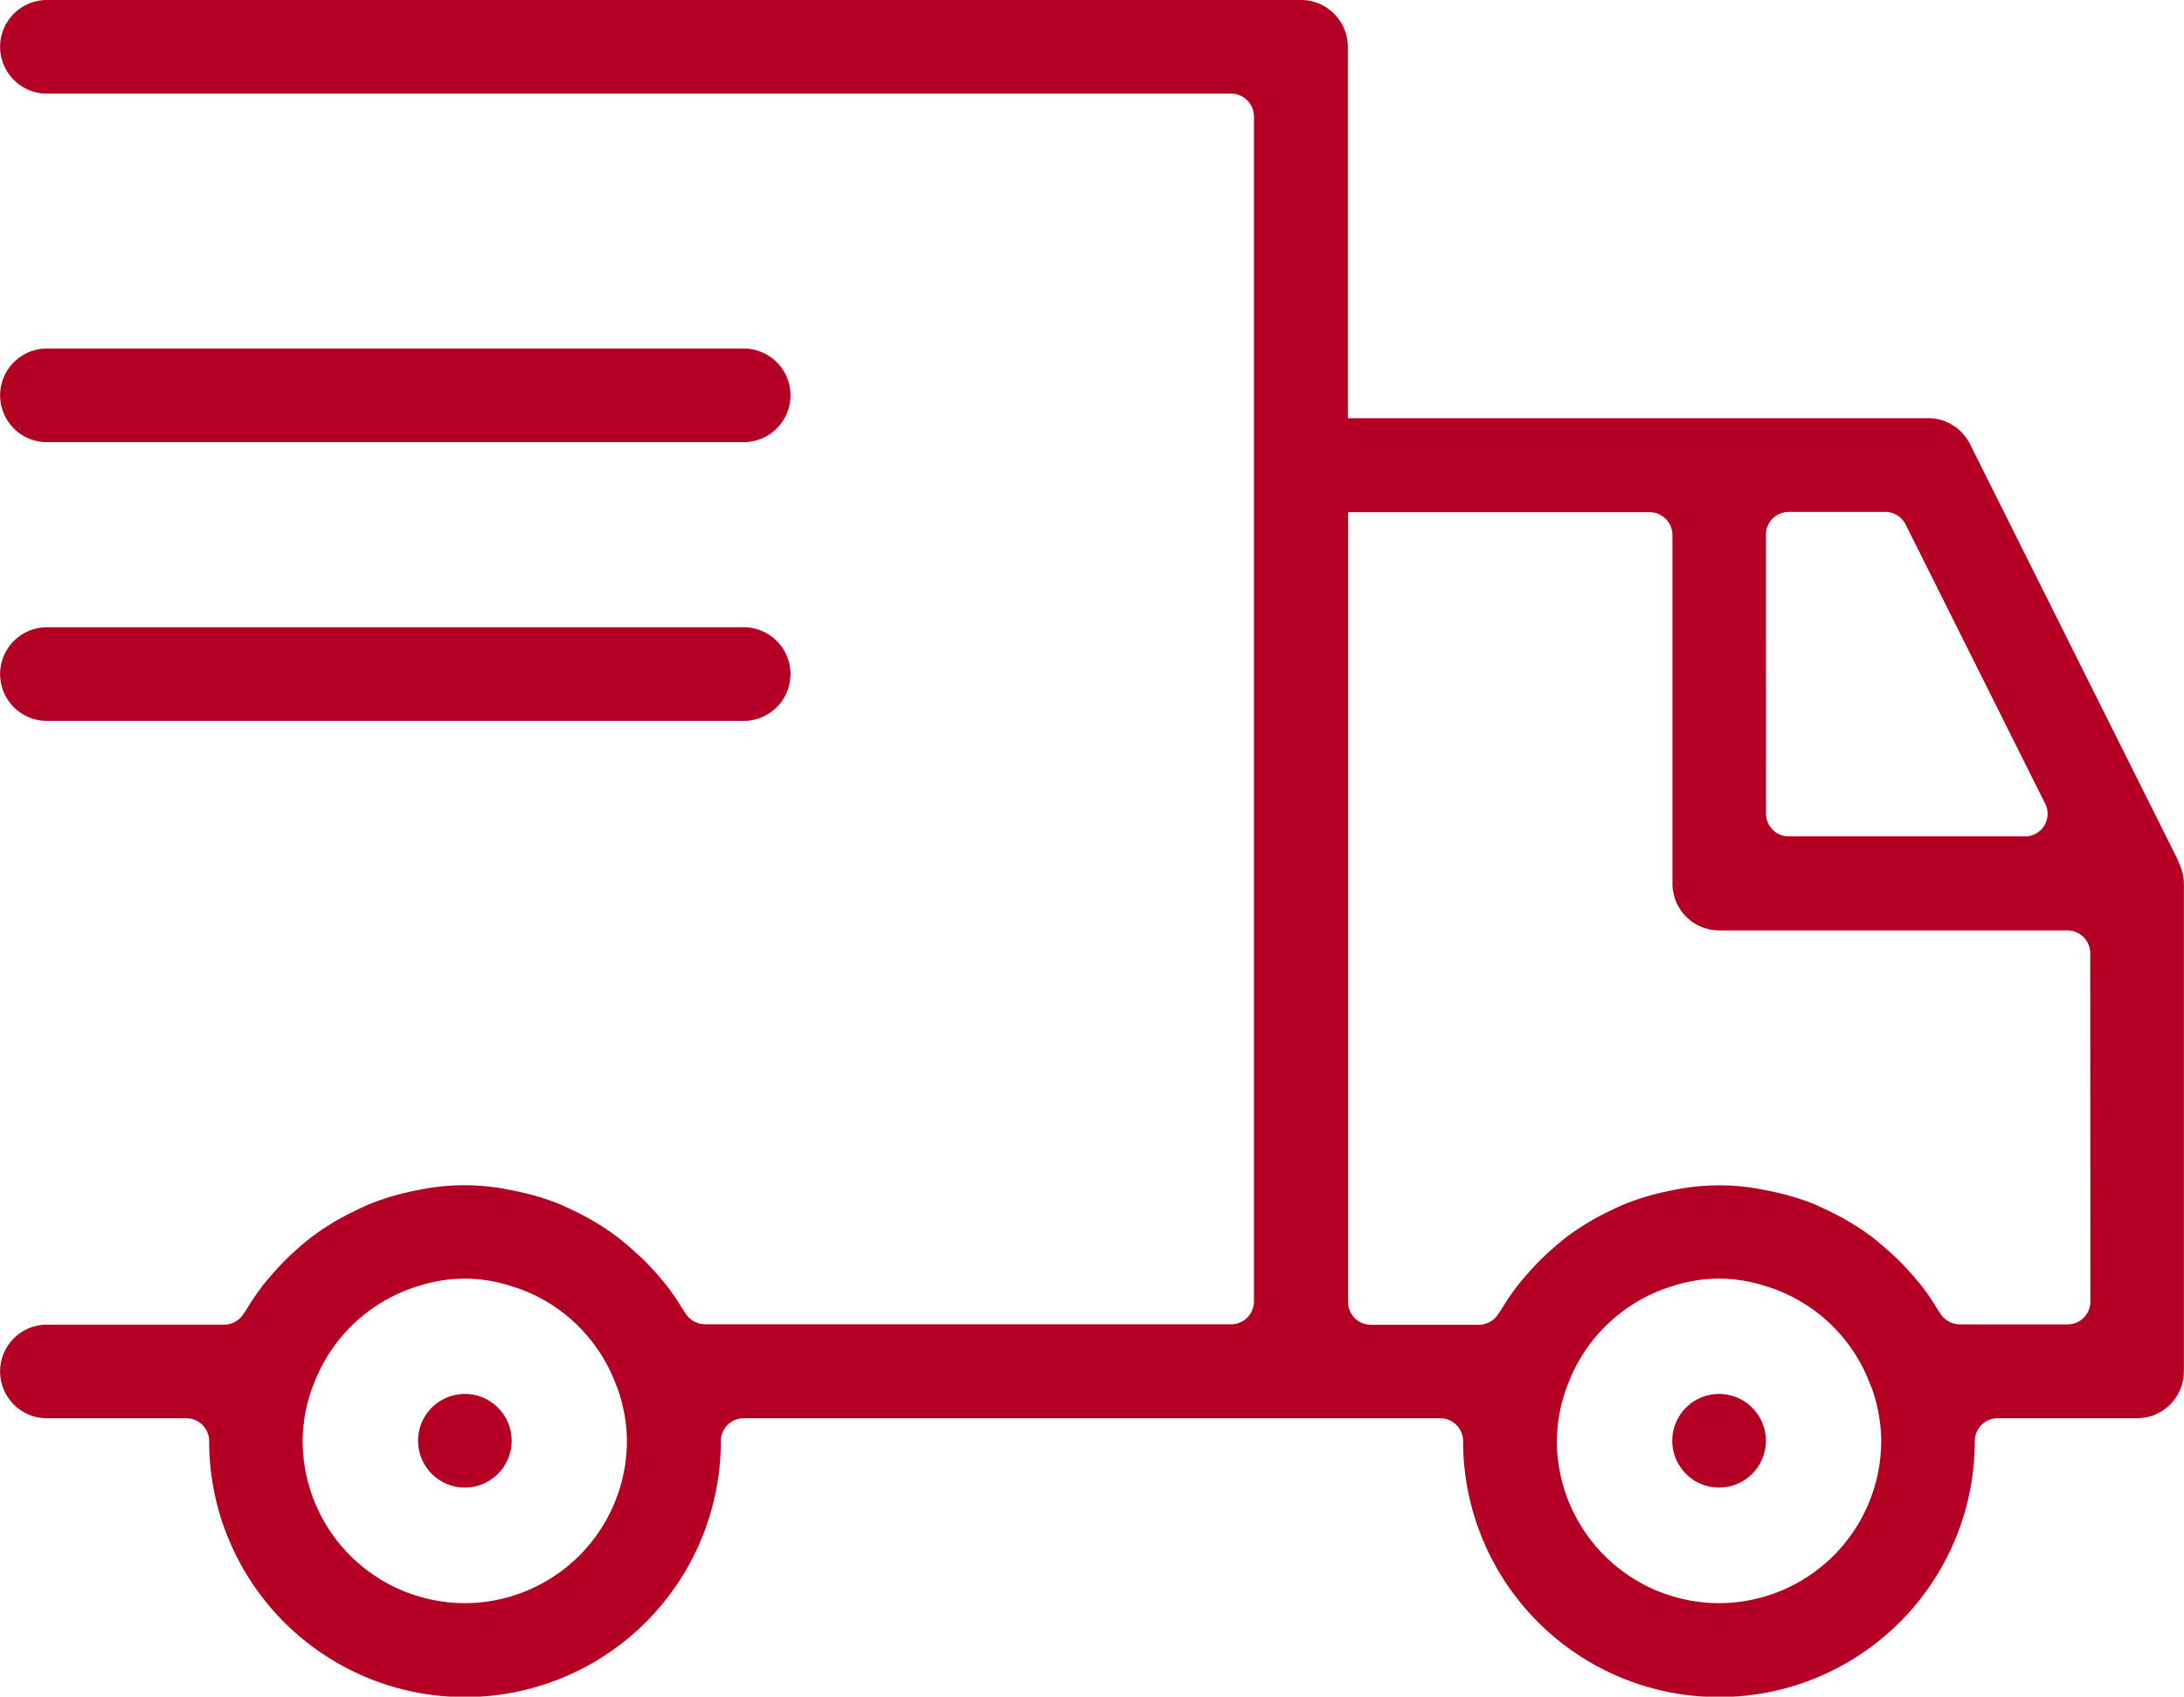 <?xml version="1.0" encoding="UTF-8"?> <svg xmlns="http://www.w3.org/2000/svg" width="38.732" height="30.081" viewBox="0 0 38.732 30.081"><g id="Group_208" data-name="Group 208" transform="translate(100.633 -205.377)"><g id="Group_207" data-name="Group 207" transform="translate(-216.001 2)"><g id="Group_200" data-name="Group 200" transform="translate(115.368 203.377)"><g id="Group_197" data-name="Group 197"><path id="Path_223" data-name="Path 223" d="M154.017,218.692a.432.432,0,0,1-.027-.071l-3.685-7.37a.827.827,0,0,0-.743-.46H139.271v-6.584a.831.831,0,0,0-.83-.83H116.2a.83.83,0,1,0,0,1.66H137.2a.406.406,0,0,1,.406.406V226.45a.405.405,0,0,1-.406.406h-9.328a.419.419,0,0,1-.357-.209c-.014-.019-.027-.039-.04-.059-.08-.133-.158-.25-.241-.361-.064-.087-.139-.173-.224-.272a4.457,4.457,0,0,0-.4-.4c-.092-.082-.213-.188-.341-.282-.092-.067-.183-.129-.28-.188a4.423,4.423,0,0,0-.468-.254l-.061-.029c-.061-.029-.12-.057-.184-.083a4.383,4.383,0,0,0-.647-.2c-.074-.018-.148-.033-.225-.047a3.972,3.972,0,0,0-1.6,0c-.077.014-.152.029-.226.047a4.381,4.381,0,0,0-.64.2c-.07.027-.137.06-.205.092l-.054.026a4.491,4.491,0,0,0-.457.248c-.1.063-.2.127-.286.192-.118.087-.232.186-.327.271a4.62,4.62,0,0,0-.416.423l-.014.017c-.07.08-.139.16-.2.246-.082.111-.161.229-.241.362-.012.02-.026.04-.046.066a.405.405,0,0,1-.35.2H116.2a.83.83,0,1,0,0,1.66h2.471a.405.405,0,0,1,.406.406,4.537,4.537,0,0,0,9.075,0,.405.405,0,0,1,.406-.406h12.357a.405.405,0,0,1,.4.406,4.537,4.537,0,0,0,9.075,0,.405.405,0,0,1,.406-.406h2.471a.832.832,0,0,0,.831-.83v-8.649A.817.817,0,0,0,154.017,218.692ZM123.612,231.8a2.88,2.88,0,0,1-2.877-2.877,2.842,2.842,0,0,1,.172-.946.4.4,0,0,1,.019-.043,2.873,2.873,0,0,1,1.757-1.722q.065-.022.127-.04a2.623,2.623,0,0,1,1.6,0c.043.013.086.026.132.041a2.873,2.873,0,0,1,1.754,1.723.375.375,0,0,1,.022.053,2.828,2.828,0,0,1,.168.935A2.88,2.88,0,0,1,123.612,231.8Zm23.074-18.941a.405.405,0,0,1,.406-.406H148.8a.406.406,0,0,1,.364.224l2.471,4.943a.4.4,0,0,1-.363.586h-4.179a.405.405,0,0,1-.406-.4Zm-.83,18.941a2.88,2.88,0,0,1-2.878-2.877,2.845,2.845,0,0,1,.173-.946.4.4,0,0,1,.018-.043,2.875,2.875,0,0,1,1.758-1.722c.042-.015.085-.028.127-.04a2.62,2.62,0,0,1,1.6,0c.044.013.086.026.132.041a2.872,2.872,0,0,1,1.754,1.723.534.534,0,0,1,.023.053,2.826,2.826,0,0,1,.167.935A2.88,2.88,0,0,1,145.855,231.8Zm6.584-5.348a.405.405,0,0,1-.4.406h-1.915a.419.419,0,0,1-.357-.209l-.04-.059c-.08-.133-.158-.25-.24-.361-.065-.087-.139-.173-.225-.272a4.459,4.459,0,0,0-.4-.4c-.092-.082-.213-.188-.341-.282-.091-.067-.183-.129-.28-.188a4.422,4.422,0,0,0-.468-.254l-.061-.029c-.06-.029-.12-.057-.184-.083a4.37,4.37,0,0,0-.646-.2c-.075-.018-.149-.033-.226-.047a3.972,3.972,0,0,0-1.6,0c-.077.014-.151.029-.225.047a4.394,4.394,0,0,0-.641.2c-.07.027-.137.06-.205.092l-.054.026a4.589,4.589,0,0,0-.457.248c-.1.063-.2.127-.286.192-.117.087-.232.186-.327.271a4.5,4.5,0,0,0-.415.423l-.015.017c-.07.08-.139.16-.2.246-.083.111-.161.229-.242.362-.012.02-.026.04-.045.066a.407.407,0,0,1-.351.2h-1.914a.405.405,0,0,1-.406-.406v-14h5.348a.406.406,0,0,1,.406.406v6.179a.831.831,0,0,0,.83.83h6.179a.405.405,0,0,1,.4.4Z" transform="translate(-115.368 -203.377)" fill="#b40023"></path></g><g id="Group_198" data-name="Group 198" transform="translate(0 6.179)"><path id="Path_224" data-name="Path 224" d="M116.2,212.056h12.357a.83.83,0,1,0,0-1.66H116.2a.83.83,0,1,0,0,1.66Z" transform="translate(-115.368 -210.396)" fill="#b40023"></path></g><g id="Group_199" data-name="Group 199" transform="translate(0 11.121)"><path id="Path_225" data-name="Path 225" d="M116.2,217.671h12.357a.83.83,0,1,0,0-1.66H116.2a.83.83,0,1,0,0,1.66Z" transform="translate(-115.368 -216.011)" fill="#b40023"></path></g></g><g id="Group_203" data-name="Group 203" transform="translate(122.782 228.091)"><g id="Group_202" data-name="Group 202"><g id="Group_201" data-name="Group 201"><path id="Path_226" data-name="Path 226" d="M125.45,232.283a.83.83,0,1,1-.83-.83A.83.83,0,0,1,125.45,232.283Z" transform="translate(-123.79 -231.453)" fill="#b40023"></path></g></g></g><g id="Group_206" data-name="Group 206" transform="translate(145.025 228.091)"><g id="Group_205" data-name="Group 205"><g id="Group_204" data-name="Group 204"><path id="Path_227" data-name="Path 227" d="M150.719,232.283a.83.83,0,1,1-.83-.83A.83.83,0,0,1,150.719,232.283Z" transform="translate(-149.059 -231.453)" fill="#b40023"></path></g></g></g></g></g></svg> 